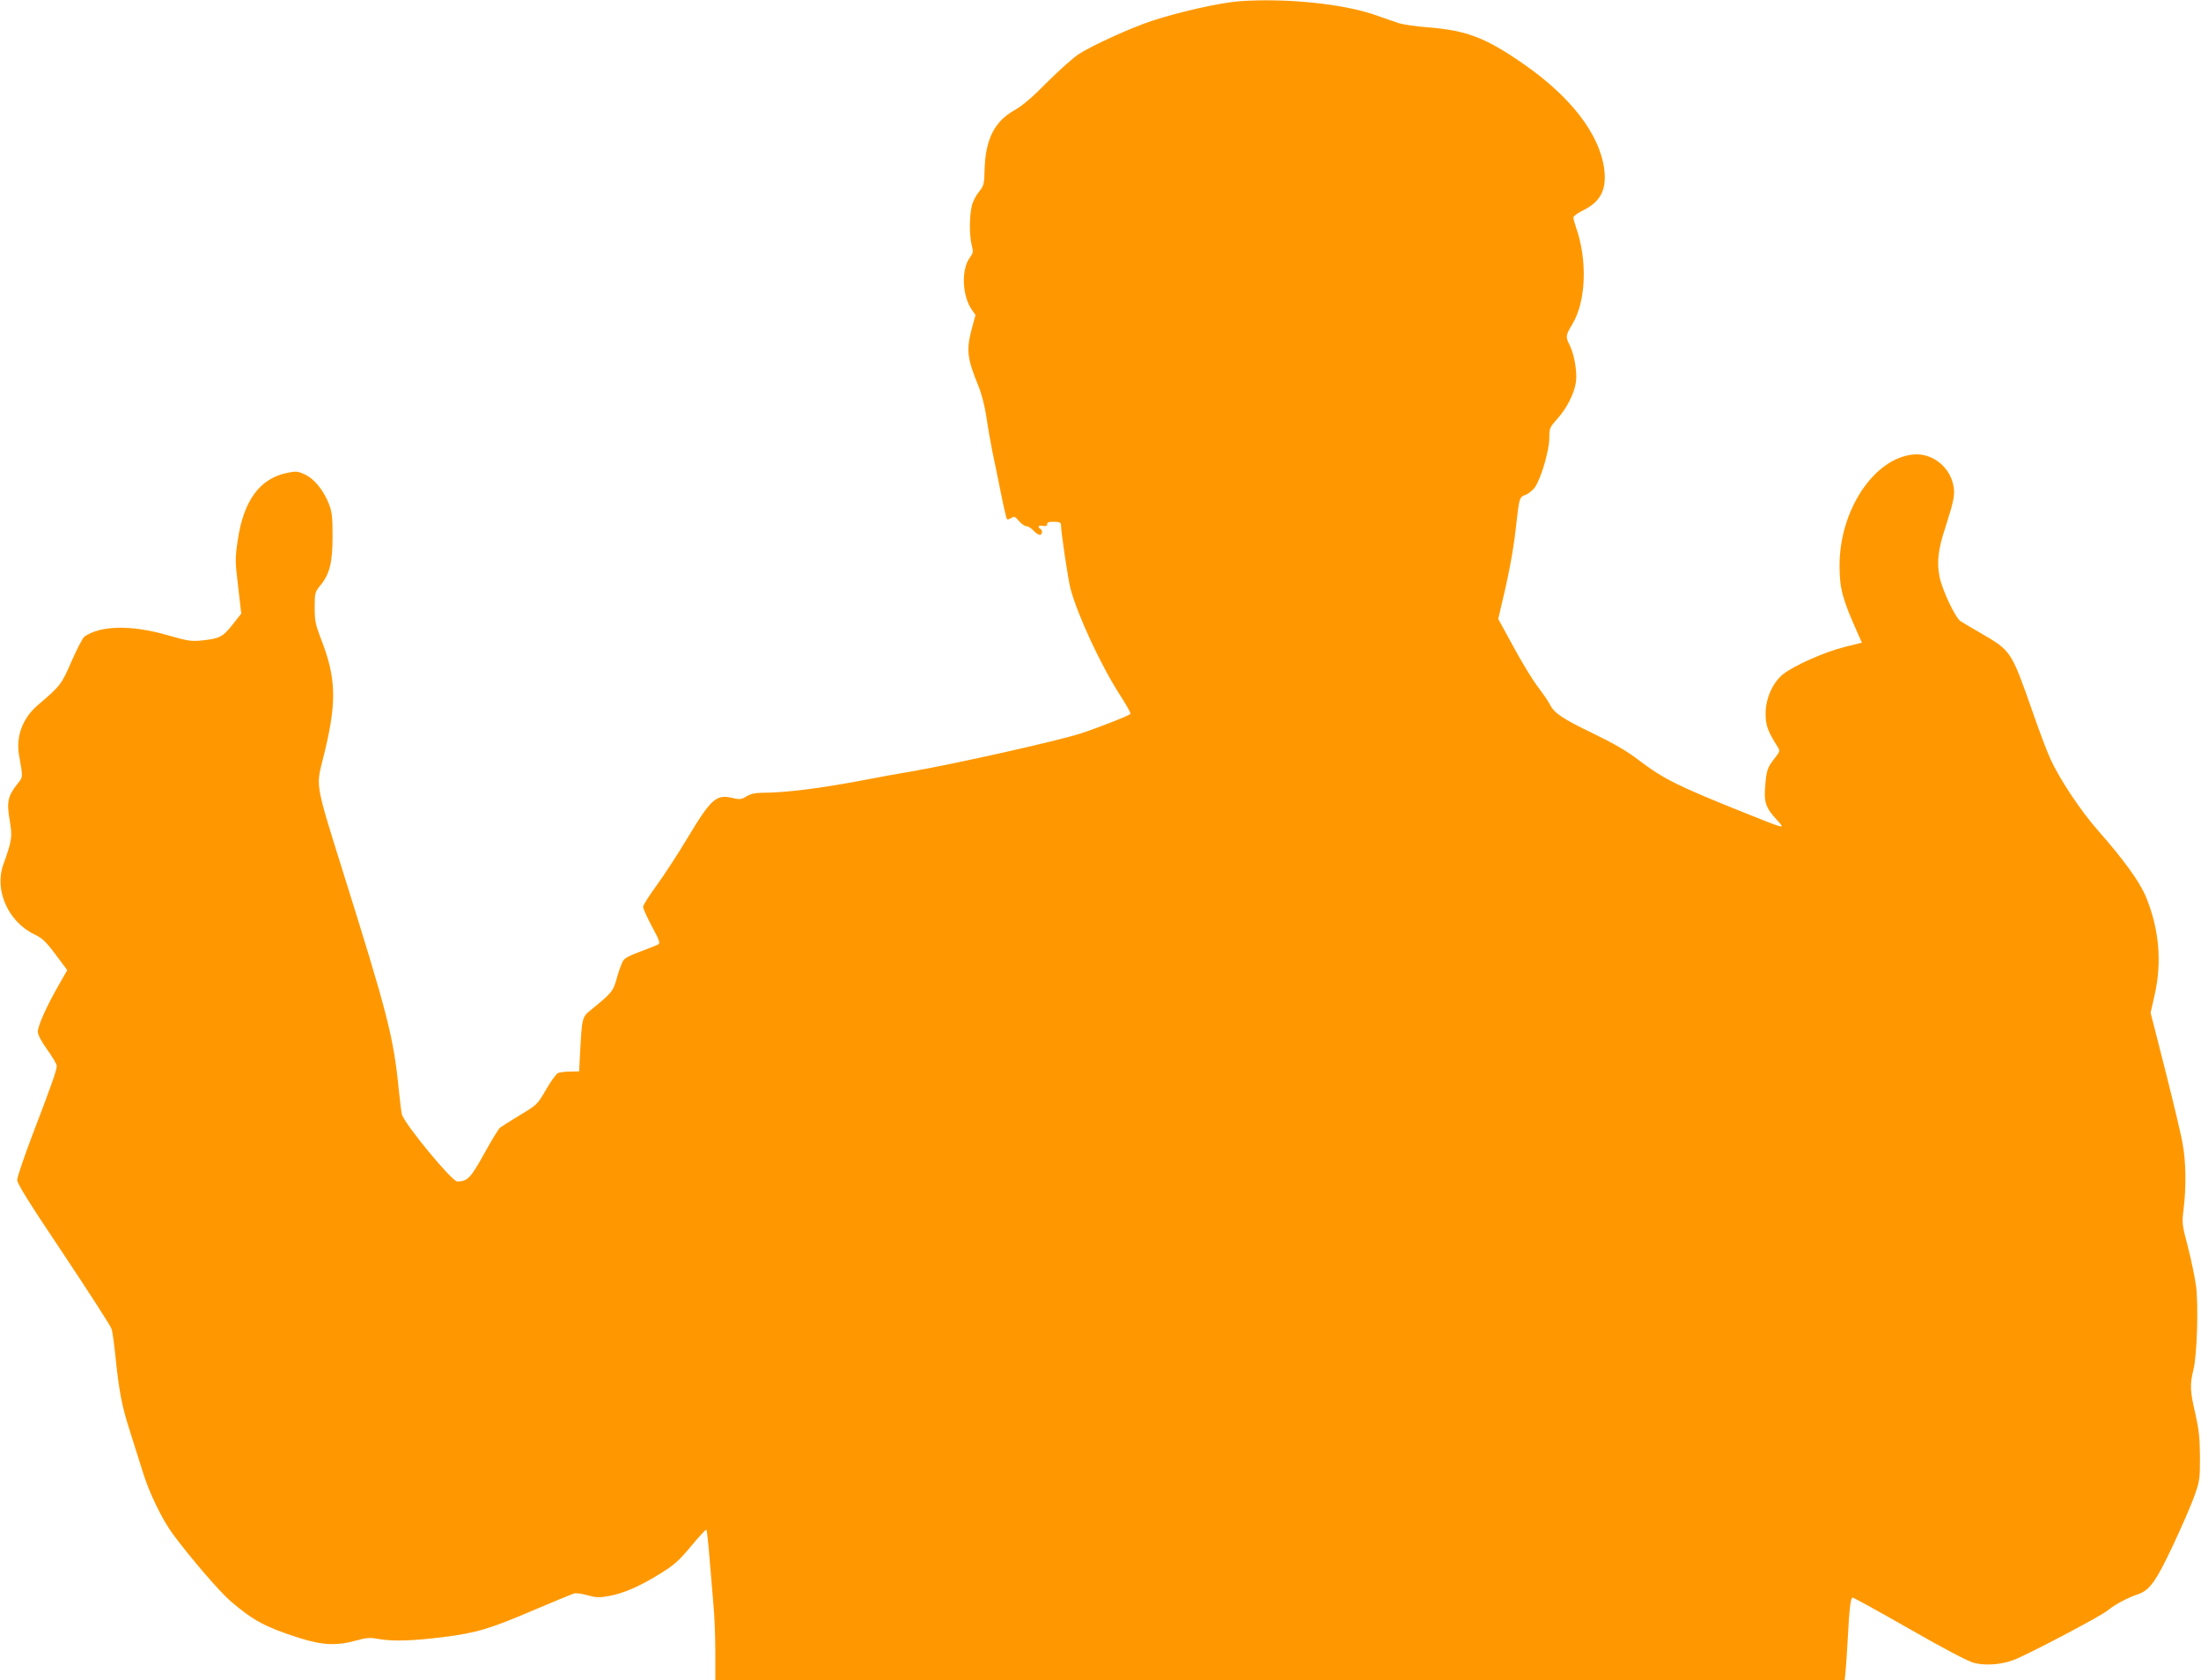 <?xml version="1.0" standalone="no"?>
<!DOCTYPE svg PUBLIC "-//W3C//DTD SVG 20010904//EN"
 "http://www.w3.org/TR/2001/REC-SVG-20010904/DTD/svg10.dtd">
<svg version="1.0" xmlns="http://www.w3.org/2000/svg"
 width="1280pt" height="977pt" viewBox="0 0 1280 977"
 preserveAspectRatio="xMidYMid meet">
<g transform="translate(0,977) scale(0.1,-0.1)"
fill="#ff9800" stroke="none">
<path d="M7210 9763 c-111 -8 -349 -61 -510 -114 -120 -39 -344 -141 -424
-192 -34 -22 -117 -96 -185 -164 -85 -87 -144 -137 -190 -163 -118 -66 -170
-170 -175 -346 -2 -85 -4 -93 -33 -130 -18 -21 -37 -59 -42 -84 -14 -59 -14
-170 0 -225 10 -39 9 -46 -11 -73 -51 -69 -45 -224 13 -305 l20 -29 -22 -81
c-32 -124 -27 -169 38 -329 19 -46 38 -119 47 -180 8 -57 24 -148 35 -203 12
-55 34 -165 50 -244 16 -80 32 -147 35 -150 3 -3 14 0 25 7 17 11 23 9 45 -18
14 -16 34 -30 43 -30 10 0 28 -11 41 -25 13 -14 29 -25 37 -25 15 0 18 26 3
35 -19 12 -10 22 15 17 18 -3 25 0 25 11 0 10 11 14 40 13 29 0 40 -5 40 -16
0 -42 41 -316 55 -371 40 -153 179 -453 293 -628 34 -52 59 -98 56 -102 -6
-10 -194 -83 -292 -115 -139 -44 -724 -175 -977 -219 -82 -14 -206 -36 -275
-50 -257 -49 -463 -75 -600 -75 -38 0 -66 -7 -89 -21 -30 -18 -39 -19 -82 -9
-93 23 -124 -5 -261 -233 -55 -92 -136 -216 -179 -275 -43 -59 -79 -115 -79
-125 0 -10 23 -61 51 -114 42 -76 49 -97 38 -104 -8 -5 -54 -23 -102 -41 -57
-20 -94 -39 -103 -54 -8 -12 -24 -56 -36 -98 -21 -80 -30 -90 -151 -188 -52
-43 -52 -43 -63 -241 l-6 -117 -51 -1 c-29 0 -60 -4 -71 -8 -10 -4 -42 -47
-70 -96 -51 -88 -52 -89 -152 -149 -56 -34 -108 -67 -117 -74 -8 -7 -50 -75
-92 -152 -79 -142 -97 -160 -156 -160 -31 0 -309 337 -322 391 -3 13 -11 74
-17 134 -31 316 -63 440 -333 1300 -147 469 -149 475 -114 612 88 342 87 481
-9 725 -29 76 -34 99 -34 176 0 83 2 89 30 124 57 68 74 136 74 288 0 117 -3
143 -22 192 -32 79 -83 142 -137 168 -42 20 -52 21 -102 11 -162 -32 -257
-161 -291 -396 -15 -103 -15 -120 3 -267 l18 -156 -52 -66 c-57 -71 -74 -80
-186 -91 -51 -5 -79 -1 -185 30 -159 47 -305 57 -406 30 -35 -9 -73 -27 -85
-39 -11 -11 -45 -77 -75 -146 -57 -131 -62 -137 -195 -251 -87 -74 -128 -183
-108 -291 23 -132 24 -124 -11 -168 -54 -69 -62 -103 -44 -208 17 -98 14 -118
-36 -257 -55 -151 27 -336 183 -410 42 -20 65 -41 120 -115 l68 -91 -50 -88
c-69 -120 -121 -236 -121 -270 0 -18 20 -56 55 -105 30 -42 55 -84 55 -94 0
-25 -32 -116 -139 -395 -50 -131 -91 -252 -91 -268 0 -22 68 -131 271 -434
148 -223 274 -417 278 -433 5 -15 14 -81 21 -147 21 -208 38 -300 84 -442 24
-76 58 -183 75 -238 37 -122 112 -278 176 -365 102 -138 270 -333 334 -389
134 -115 206 -153 400 -215 136 -43 217 -47 330 -16 62 17 82 19 129 10 84
-15 197 -12 376 10 198 25 275 48 536 160 113 48 215 90 227 94 12 4 48 -1 79
-10 50 -14 68 -15 124 -5 87 16 179 56 297 129 84 52 110 75 182 161 46 56 86
99 89 96 3 -3 11 -76 18 -162 7 -87 18 -210 23 -273 6 -63 11 -188 11 -277 l0
-163 3284 0 3284 0 6 63 c3 34 8 109 11 167 10 187 17 250 29 250 7 0 157 -83
334 -184 206 -118 340 -188 373 -196 75 -18 173 -8 248 25 133 60 488 248 526
279 44 36 119 76 177 95 69 23 106 74 206 287 52 110 108 240 125 289 30 84
31 99 31 225 -1 109 -6 157 -27 250 -31 131 -32 171 -11 255 21 83 30 375 15
489 -7 50 -28 151 -47 225 -35 132 -35 139 -25 222 15 121 14 269 -5 374 -8
50 -54 242 -101 428 l-86 338 23 102 c44 192 27 386 -51 574 -36 86 -130 216
-273 378 -103 116 -227 302 -281 420 -18 38 -65 162 -104 275 -124 354 -125
355 -296 455 -55 32 -110 64 -122 72 -31 18 -109 184 -124 261 -16 85 -8 157
35 287 50 157 57 191 45 247 -24 109 -127 186 -234 175 -228 -23 -428 -326
-427 -647 0 -133 17 -194 105 -391 l25 -56 -104 -26 c-113 -28 -290 -107 -354
-157 -60 -48 -102 -141 -102 -228 -1 -69 13 -106 72 -198 12 -20 10 -26 -17
-60 -45 -58 -50 -72 -57 -160 -9 -98 2 -131 66 -200 52 -57 58 -58 -177 36
-400 160 -478 199 -625 310 -66 51 -145 97 -265 155 -179 86 -226 118 -252
169 -8 17 -40 63 -70 103 -30 39 -94 144 -142 233 l-88 161 18 77 c43 177 69
317 84 448 21 187 20 182 60 198 19 8 44 30 55 48 36 58 80 213 80 279 0 59 2
63 46 113 55 60 100 149 109 215 8 58 -10 161 -36 213 -25 50 -25 56 15 123
80 132 89 372 21 564 -8 24 -15 49 -15 57 0 7 25 25 57 41 103 51 138 122 122
243 -28 203 -197 421 -476 613 -216 149 -325 190 -548 208 -71 5 -150 17 -175
26 -25 8 -82 28 -127 44 -188 67 -524 101 -793 82z"/>
</g>
</svg>
